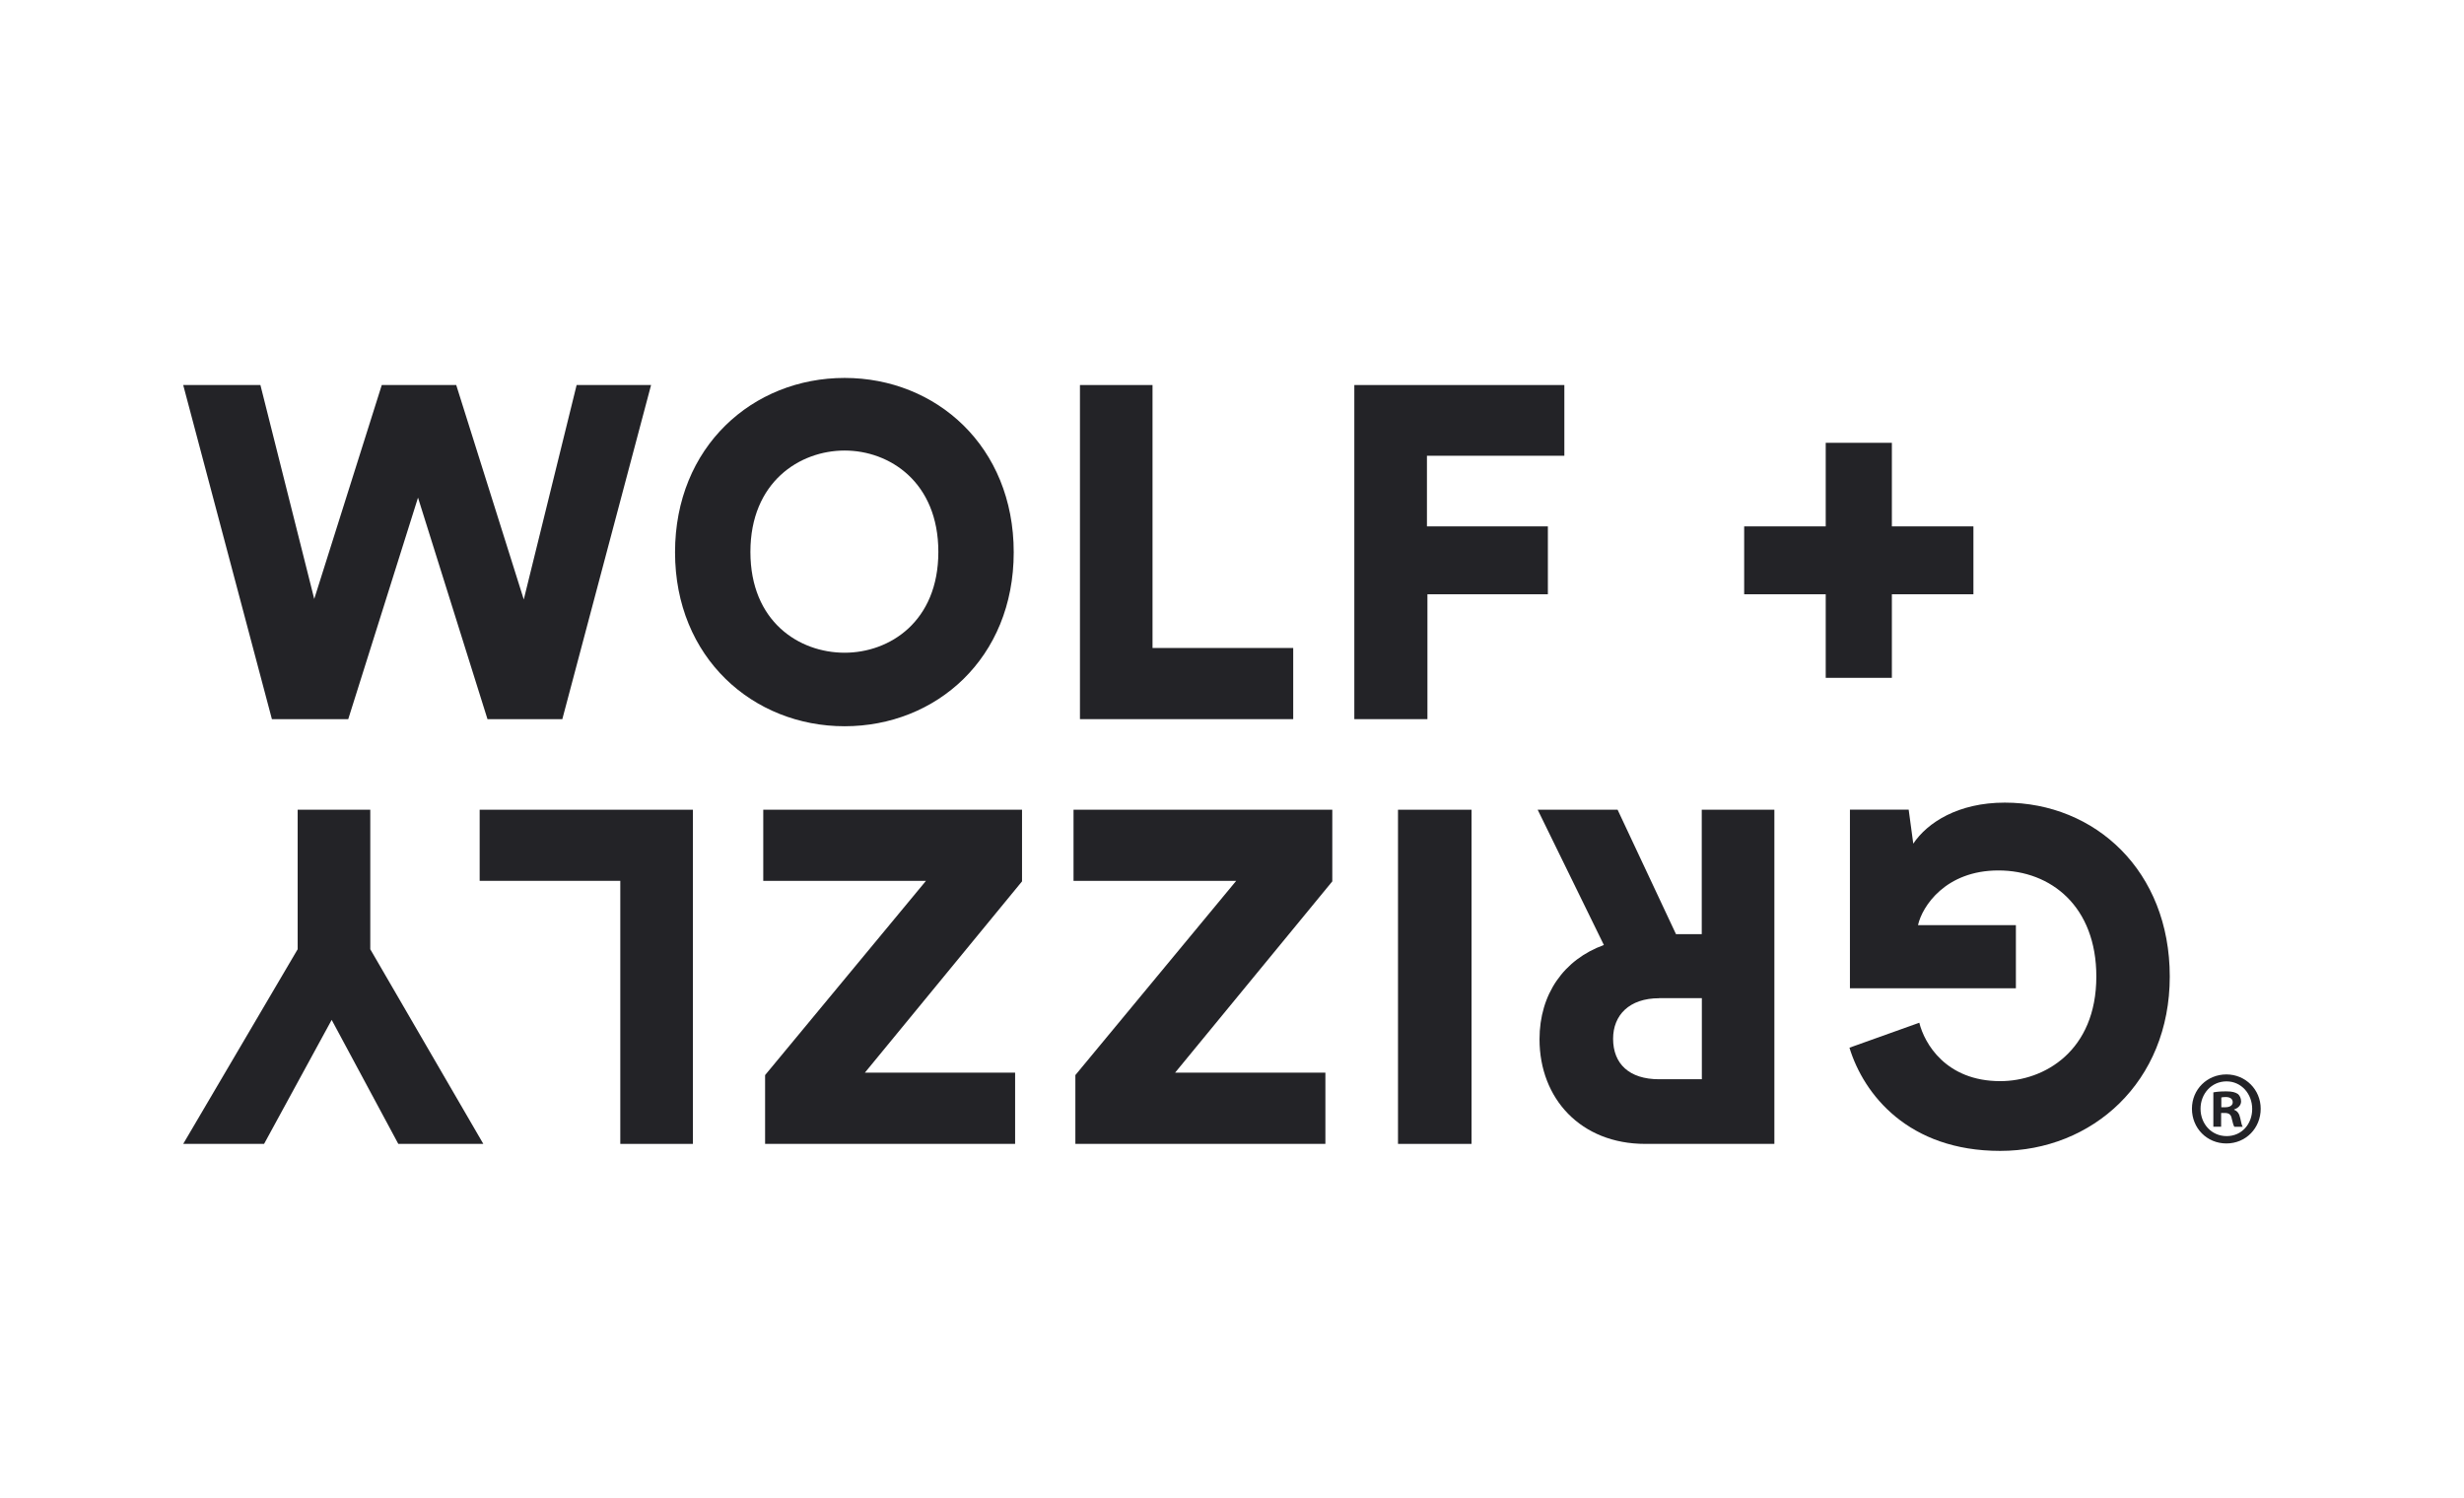 <svg width="51" height="31" viewBox="0 0 51 31" fill="none" xmlns="http://www.w3.org/2000/svg">
<g clip-path="url(#clip0_2_365)">
<path d="M11.935 7.97H13.476L11.639 14.886H10.09L8.652 10.301L7.208 14.886H5.628L3.792 7.97H5.39L6.504 12.398L7.902 7.97H9.443L10.841 12.409L11.935 7.97Z" fill="#232327"/>
<path d="M17.482 13.511C18.415 13.511 19.422 12.866 19.422 11.424C19.422 9.981 18.414 9.326 17.482 9.326C16.551 9.326 15.532 9.979 15.532 11.424C15.532 12.868 16.54 13.511 17.482 13.511ZM17.482 7.823C19.374 7.823 20.982 9.238 20.982 11.432C20.982 13.627 19.374 15.033 17.482 15.033C15.59 15.033 13.972 13.618 13.972 11.432C13.972 9.247 15.58 7.823 17.482 7.823Z" fill="#232327"/>
<path d="M22.353 14.886V7.97H23.855V13.413H26.767V14.886H22.353Z" fill="#232327"/>
<path d="M28.032 14.886V7.97H32.379V9.434H29.535V10.896H32.038V12.301H29.545V14.886H28.032Z" fill="#232327"/>
<path d="M39.506 16.761L39.601 17.463C39.895 17.024 40.534 16.614 41.495 16.614C43.368 16.614 44.91 18.029 44.91 20.214C44.91 22.4 43.302 23.823 41.4 23.823C39.498 23.823 38.575 22.653 38.28 21.687L39.726 21.17C39.831 21.599 40.277 22.379 41.401 22.379C42.314 22.379 43.39 21.754 43.39 20.213C43.39 18.769 42.457 18.018 41.363 18.018C40.27 18.018 39.785 18.76 39.699 19.15H41.725V20.457H38.29V16.759H39.508L39.506 16.761Z" fill="#232327"/>
<path d="M34.34 20.663C33.722 20.663 33.388 21.014 33.388 21.502C33.388 22.019 33.72 22.34 34.34 22.34H35.225V20.661H34.34V20.663ZM34.691 19.337H35.223V16.761H36.726V23.678H34.053C32.72 23.678 31.865 22.742 31.865 21.512C31.865 20.576 32.369 19.863 33.197 19.561L31.827 16.761H33.481L34.69 19.337H34.691Z" fill="#232327"/>
<path d="M30.458 16.761H28.936V23.678H30.458V16.761Z" fill="#232327"/>
<path d="M27.576 16.761V18.244L24.322 22.204H27.433V23.678H22.258V22.254L25.587 18.233H22.22V16.761H27.576Z" fill="#232327"/>
<path d="M21.154 16.761V18.244L17.901 22.204H21.011V23.678H15.836V22.254L19.166 18.233H15.798V16.761H21.154Z" fill="#232327"/>
<path d="M14.342 16.761V23.678H12.839V18.233H9.928V16.761H14.342Z" fill="#232327"/>
<path d="M10.004 23.678H8.244L6.865 21.111L5.466 23.678H3.792L6.161 19.649V16.761H7.664V19.649L10.004 23.678Z" fill="#232327"/>
<path d="M46.792 22.95C46.792 23.352 46.485 23.669 46.082 23.669C45.68 23.669 45.369 23.354 45.369 22.95C45.369 22.547 45.686 22.24 46.082 22.24C46.479 22.24 46.792 22.556 46.792 22.95ZM45.547 22.95C45.547 23.266 45.775 23.517 46.088 23.517C46.401 23.517 46.616 23.266 46.616 22.955C46.616 22.644 46.393 22.384 46.084 22.384C45.775 22.384 45.547 22.639 45.547 22.95V22.95ZM45.973 23.323H45.812V22.612C45.875 22.599 45.964 22.591 46.078 22.591C46.209 22.591 46.267 22.612 46.318 22.644C46.356 22.674 46.386 22.73 46.386 22.799C46.386 22.877 46.326 22.938 46.243 22.964V22.973C46.31 22.998 46.348 23.05 46.369 23.146C46.39 23.254 46.403 23.297 46.42 23.324H46.247C46.227 23.299 46.213 23.233 46.192 23.151C46.178 23.073 46.136 23.038 46.049 23.038H45.973V23.324V23.323ZM45.977 22.92H46.053C46.142 22.92 46.213 22.89 46.213 22.816C46.213 22.752 46.167 22.708 46.066 22.708C46.024 22.708 45.995 22.713 45.977 22.717V22.92Z" fill="#232327"/>
<path d="M40.846 10.896H39.158V9.166H37.789V10.896H36.101V12.301H37.789V14.031H39.158V12.301H40.846V10.896Z" fill="#232327"/>
</g>
<defs>
<clipPath id="clip0_2_365">
<rect width="43" height="16" fill="white" transform="translate(3.792 7.823)"/>
</clipPath>
</defs>
</svg>
